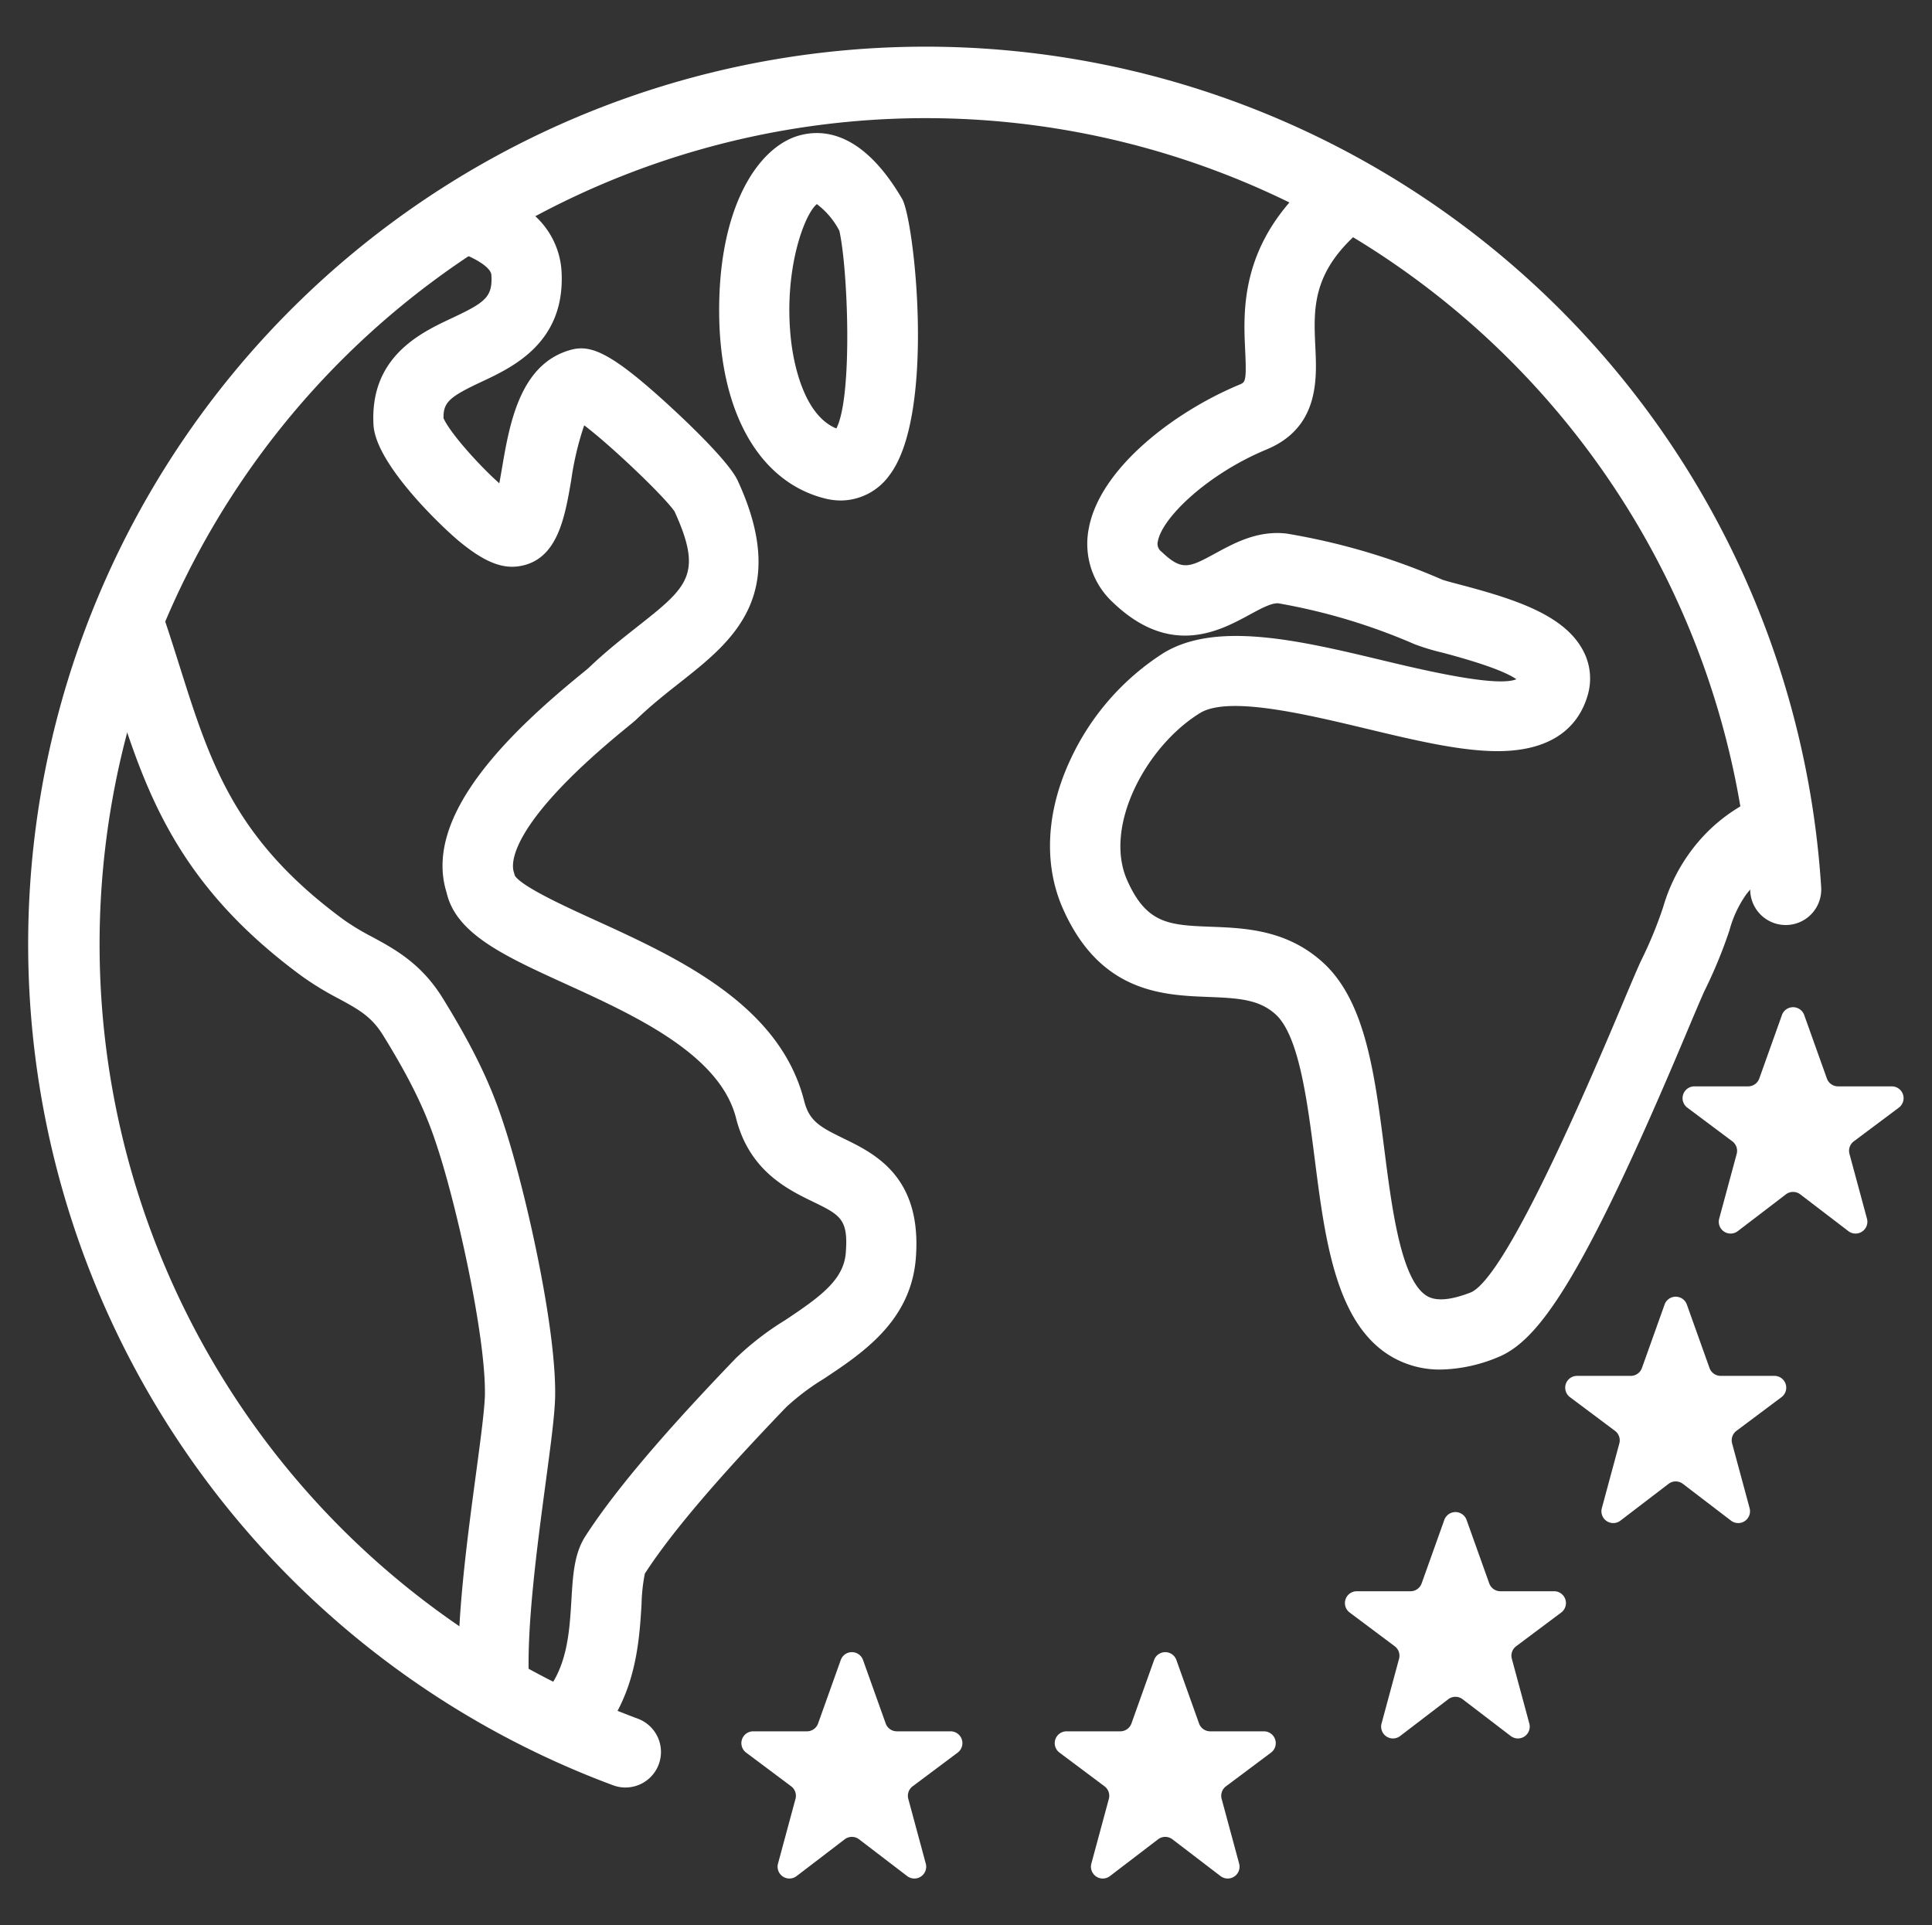 <svg id="Capa_1" data-name="Capa 1" xmlns="http://www.w3.org/2000/svg" viewBox="0 0 231.4 230.6"><rect x="0" y="0" width="231.4" height="230.6" fill="#333333" stroke="none"/><defs><style>.cls-1{fill:#fff;}</style></defs><title>Seguro-TotaltravelPremium blanco</title><path class="cls-1" d="M77.234,188.48c4.073-6.301,11.615-14.399,16.943-19.952a28.533,28.533,0,0,1,4.516-3.399c4.638-3.079,10.41-6.91,10.998-14.428.763-9.761-4.911-12.522-8.665-14.347-2.828-1.376-4.103-2.085-4.708-4.482-2.919-11.572-15.209-17.179-25.085-21.684-3.455-1.576-8.642-3.942-9.56-5.286l-.132-.45c-.282-.816-.961-5.483,13.449-17.247.663-.541,1.028-.84,1.303-1.103,1.725-1.653,3.488-3.043,5.193-4.388,6.19-4.879,13.205-10.41,6.877-24.137C87.31,55.295,82.275,50.531,80.16,48.589c-7.081-6.501-9.453-7.332-11.821-6.678-6.084,1.684-7.315,8.895-8.214,14.16-.093.544-.203,1.188-.321,1.819-2.549-2.27-5.939-6.108-6.68-7.795-.04-1.912.694-2.558,4.551-4.365,3.783-1.773,10.115-4.739,9.576-13.339a9.753,9.753,0,0,0-4.199-7.341q-4.293,2.332-8.326,5.061c2.773,1.005,4.081,2.095,4.126,2.807.165,2.635-.69,3.291-4.747,5.193-3.68,1.724-9.84,4.61-9.369,12.796.273,4.749,8.35,12.358,10.335,13.986,2.859,2.346,4.959,3.223,7.011,2.938,4.683-.653,5.562-5.802,6.337-10.343a36.065,36.065,0,0,1,1.552-6.546c3.257,2.469,9.561,8.481,10.822,10.319,3.453,7.565,1.583,9.039-4.517,13.848-1.775,1.4-3.789,2.987-5.773,4.89-.152.137-.443.37-.835.691-8.368,6.832-19.099,16.952-16.173,26.233,1.129,4.941,6.936,7.59,14.246,10.924,8.237,3.757,18.489,8.434,20.419,16.086,1.588,6.295,6.16,8.519,9.186,9.991,3.283,1.596,4.274,2.078,3.957,6.124-.25,3.2-2.911,5.185-7.263,8.074a34.597,34.597,0,0,0-5.935,4.584c-5.593,5.828-13.543,14.377-17.999,21.304-1.335,2.074-1.488,4.644-1.666,7.619-.222,3.709-.473,7.845-2.99,10.967q3.809,1.938,7.8,3.552c3.03-4.782,3.359-10.151,3.59-14.017A20.969,20.969,0,0,1,77.234,188.48Z"/><path class="cls-1" d="M36.142,116.912a36.058,36.058,0,0,0,4.398,2.687c2.373,1.286,3.94,2.137,5.329,4.38,4.275,6.905,5.621,10.603,6.726,14.086,2.313,7.29,5.6,22.213,5.483,29.005-.029,1.694-.534,5.466-1.069,9.459-.84,6.268-1.82,13.587-2.062,19.891q4.075,2.741,8.422,5.083c-.364-6.34.975-16.358,1.979-23.856.618-4.609,1.106-8.249,1.143-10.432.139-8.051-3.386-23.851-5.876-31.694-1.221-3.848-2.813-8.251-7.591-15.971-2.567-4.145-5.705-5.846-8.473-7.347a28.499,28.499,0,0,1-3.422-2.068c-13.078-9.619-15.974-18.797-19.64-30.417-.73-2.313-1.488-4.702-2.35-7.188A99.452,99.452,0,0,0,14.45,85.348C17.969,96.251,22.17,106.635,36.142,116.912Z"/><path class="cls-1" d="M149.138,41.99c.177,3.723.013,3.791-.676,4.077-7.745,3.215-16.699,9.972-18.054,17.212a9.547,9.547,0,0,0,2.909,8.894c6.89,6.593,12.795,3.383,16.322,1.466,1.386-.753,2.693-1.463,3.502-1.372a71.811,71.811,0,0,1,16.272,4.887,26.361,26.361,0,0,0,3.338,1.013c4.618,1.222,7.591,2.291,8.868,3.188-2.371,1.006-11.467-1.173-15.991-2.255-9.802-2.345-19.939-4.771-26.297-.869a30.214,30.214,0,0,0-11.173,12.852c-2.873,6.204-3.173,12.514-.844,17.766,4.463,10.063,11.966,10.351,17.444,10.561,3.694.141,6.057.318,8.008,2.072,2.812,2.53,3.814,10.383,4.699,17.312,1.239,9.709,2.521,19.749,9.178,23.683a11.386,11.386,0,0,0,5.901,1.56,18.577,18.577,0,0,0,6.782-1.442c4.797-1.897,10.022-8.815,22.537-38.562.922-2.192,1.721-4.09,2.262-5.295a57.702,57.702,0,0,0,3.012-7.293,13.553,13.553,0,0,1,2.039-4.356,19.817,19.817,0,0,1,1.503-1.671q-.368-4.773-1.181-9.414a20.107,20.107,0,0,0-6.884,5.818,21.173,21.173,0,0,0-3.418,6.84,49.65,49.65,0,0,1-2.632,6.384l-.074.155c-.587,1.299-1.38,3.184-2.384,5.57-8.88,21.109-14.902,32.552-17.874,34-2.422.958-4.209,1.115-5.308.463-3.112-1.839-4.221-10.525-5.112-17.504-1.174-9.196-2.283-17.882-7.418-22.501-4.313-3.88-9.304-4.072-13.313-4.226-4.99-.191-7.738-.297-10.074-5.564-2.883-6.5,2.323-16.107,8.725-20.035,3.389-2.078,12.566.117,19.94,1.88,5.353,1.28,10.409,2.49,14.697,2.664,8.016.333,10.814-3.402,11.765-6.585a7.105,7.105,0,0,0-.624-5.626c-2.335-4.164-8.242-6.02-14.607-7.703-.84-.222-1.886-.499-2.163-.607a79.102,79.102,0,0,0-18.641-5.518c-3.451-.402-6.236,1.122-8.477,2.339-3.179,1.728-4.035,2.194-6.487-.153a1.171,1.171,0,0,1-.455-1.266c.536-2.866,6.01-8.084,13.008-10.988,6.312-2.62,6.037-8.414,5.855-12.249-.219-4.607-.423-8.974,5.379-13.95q-3.746-2.293-7.703-4.257C148.594,30.413,148.924,37.504,149.138,41.99Z"/><path class="cls-1" d="M95.716,16.23c-4.884,1.357-9.739,8.543-9.577,21.536.148,11.782,4.881,19.983,12.663,21.938a7.821,7.821,0,0,0,1.909.243,7.229,7.229,0,0,0,5.862-3.085c5.515-7.351,2.945-30.534,1.474-33.046C103.464,15.987,98.812,15.369,95.716,16.23Zm4.455,35.09C96.067,49.641,94.986,42.902,94.747,40.788c-.944-8.327,1.566-15.106,3.089-16.341a9.476,9.476,0,0,1,2.697,3.198c1.024,4.544,1.618,19.866-.361,23.675Z"/><path class="cls-1" d="M178.371,189.652l-2.716-7.603a1.416,1.416,0,0,0-2.667 0l-2.715,7.603a1.416,1.416,0,0,1-1.334.94H162.501a1.416,1.416,0,0,0-.848,2.55l5.395,4.036a1.416,1.416,0,0,1,.519,1.503l-2.096,7.757a1.416,1.416,0,0,0,2.227,1.494l5.762-4.406a1.416,1.416,0,0,1,1.721,0l5.763,4.406a1.416,1.416,0,0,0,2.227-1.494l-2.096-7.758a1.416,1.416,0,0,1,.519-1.503l5.395-4.036a1.416,1.416,0,0,0-.848-2.55H179.704A1.416,1.416,0,0,1,178.371,189.652Z"/><path class="cls-1" d="M204.754,163.855l-2.716-7.603a1.416,1.416,0,0,0-2.667,0l-2.715,7.603a1.416,1.416,0,0,1-1.334.94h-6.437a1.416,1.416,0,0,0-.848,2.55l5.395,4.036a1.416,1.416,0,0,1,.519,1.503l-2.096,7.757a1.416,1.416,0,0,0,2.227,1.494l5.762-4.406a1.416,1.416,0,0,1,1.721,0l5.763,4.406a1.416,1.416,0,0,0,2.227-1.494l-2.096-7.758a1.416,1.416,0,0,1,.519-1.503l5.395-4.036a1.416,1.416,0,0,0-.848-2.55h-6.437A1.416,1.416,0,0,1,204.754,163.855Z"/><path class="cls-1" d="M218.81,129.179l-2.716-7.603a1.416,1.416,0,0,0-2.667,0l-2.715,7.603a1.416,1.416,0,0,1-1.334.94h-6.437a1.416,1.416,0,0,0-.848,2.55l5.395,4.036a1.416,1.416,0,0,1,.519,1.503l-2.096,7.757a1.416,1.416,0,0,0,2.227,1.494l5.762-4.406a1.416,1.416,0,0,1,1.721,0l5.763,4.406a1.416,1.416,0,0,0,2.227-1.494l-2.096-7.758a1.416,1.416,0,0,1,.519-1.503l5.395-4.036a1.416,1.416,0,0,0-.848-2.55h-6.437A1.416,1.416,0,0,1,218.81,129.179Z"/><path class="cls-1" d="M151.384,207.369h-6.437a1.416,1.416,0,0,1-1.334-.94l-2.716-7.603a1.416,1.416,0,0,0-2.667,0l-2.715,7.603a1.416,1.416,0,0,1-1.334.94h-6.437a1.416,1.416,0,0,0-.848,2.55l5.395,4.036a1.416,1.416,0,0,1,.519,1.503l-2.096,7.757a1.416,1.416,0,0,0,2.227,1.494l5.762-4.406a1.416,1.416,0,0,1,1.721,0l5.763,4.406a1.416,1.416,0,0,0,2.227-1.494L146.318,215.459a1.416,1.416,0,0,1,.519-1.503l5.395-4.036a1.416,1.416,0,0,0-.848-2.55Z"/><path class="cls-1" d="M113.853,207.369H107.416a1.416,1.416,0,0,1-1.334-.94l-2.716-7.603a1.416,1.416,0,0,0-2.667,0l-2.715,7.603a1.416,1.416,0,0,1-1.334.94H90.213a1.416,1.416,0,0,0-.848,2.55l5.395,4.036a1.416,1.416,0,0,1,.519,1.503l-2.096,7.757a1.416,1.416,0,0,0,2.227,1.494l5.762-4.406a1.416,1.416,0,0,1,1.721,0l5.763,4.406a1.416,1.416,0,0,0,2.227-1.494L108.788,215.459a1.416,1.416,0,0,1,.519-1.503l5.395-4.036a1.416,1.416,0,0,0-.848-2.55Z"/><path class="cls-1" d="M74.913,214.099a4.239,4.239,0,0,1-1.483-.268,107.484,107.484,0,1,1,144.697-107.546,4.254,4.254,0,0,1-8.491.537A98.954,98.954,0,1,0,76.397,205.856a4.255,4.255,0,0,1-1.484,8.242Z"/></svg>